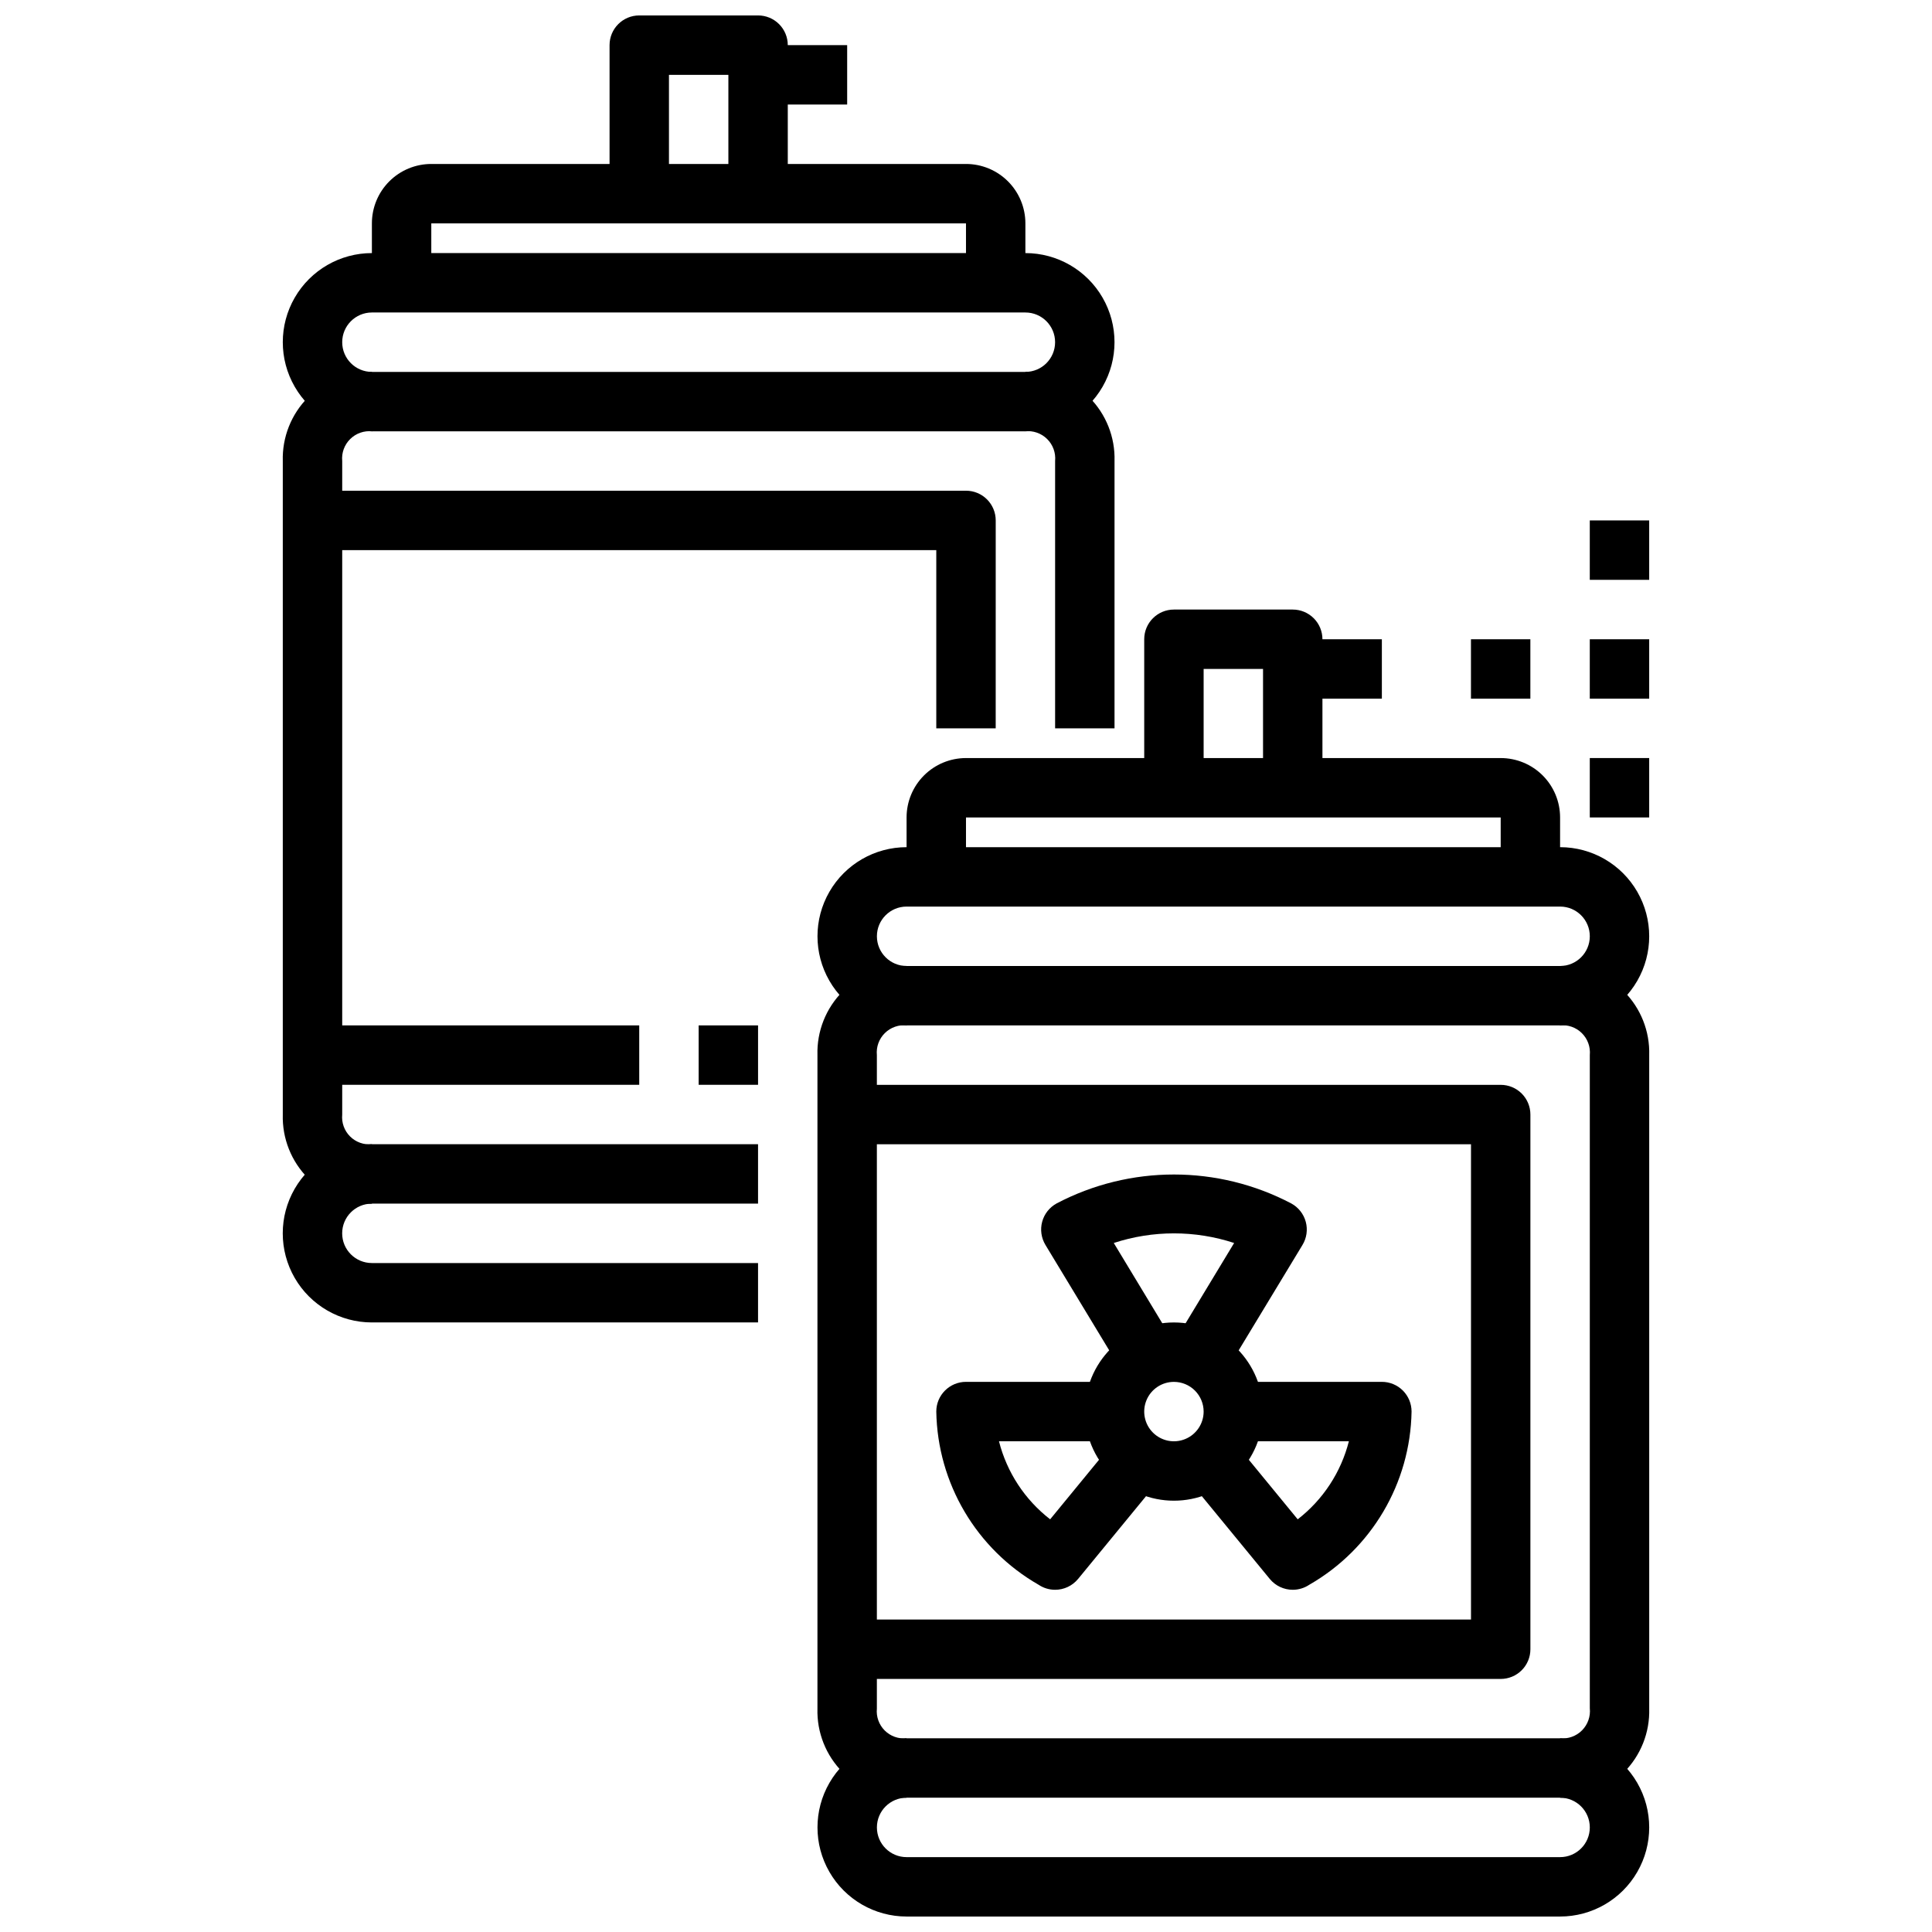 <?xml version="1.0" encoding="UTF-8"?>
<!-- Uploaded to: ICON Repo, www.iconrepo.com, Generator: ICON Repo Mixer Tools -->
<svg width="800px" height="800px" version="1.1" viewBox="144 144 512 512" xmlns="http://www.w3.org/2000/svg">
 <defs>
  <clipPath id="b">
   <path d="m305 148.09h48v47.906h-48z"/>
  </clipPath>
  <clipPath id="a">
   <path d="m360 604h222v47.902h-222z"/>
  </clipPath>
 </defs>
 <path d="m415.74 258.3h-173.18c-8.438 0-16.234-4.5-20.453-11.809-4.219-7.305-4.219-16.309 0-23.613 4.219-7.309 12.016-11.809 20.453-11.809h173.18c8.438 0 16.234 4.5 20.453 11.809 4.219 7.305 4.219 16.309 0 23.613-4.219 7.309-12.016 11.809-20.453 11.809zm-173.18-31.488c-4.348 0-7.871 3.527-7.871 7.875s3.523 7.871 7.871 7.871h173.18c4.348 0 7.871-3.523 7.871-7.871s-3.523-7.875-7.871-7.875z"/>
 <path d="m344.89 494.46h-102.34c-8.438 0-16.234-4.5-20.453-11.805-4.219-7.309-4.219-16.312 0-23.617 4.219-7.309 12.016-11.809 20.453-11.809h102.34v15.742l-102.34 0.004c-4.348 0-7.871 3.523-7.871 7.871s3.523 7.871 7.871 7.871h102.34z"/>
 <path d="m415.74 218.94h-15.742v-15.742h-141.7v15.742h-15.742v-15.742c0-4.176 1.656-8.18 4.609-11.133s6.957-4.613 11.133-4.613h141.7c4.176 0 8.18 1.66 11.133 4.613 2.949 2.953 4.609 6.957 4.609 11.133z"/>
 <g clip-path="url(#b)">
  <path d="m352.77 195.32h-15.742v-31.488h-15.746v31.488h-15.742v-39.359c0-4.348 3.523-7.871 7.871-7.871h31.488c2.086 0 4.09 0.828 5.566 2.305 1.477 1.477 2.305 3.481 2.305 5.566z"/>
 </g>
 <path d="m242.56 462.98c-6.32 0.184-12.434-2.246-16.902-6.715s-6.898-10.586-6.715-16.902v-173.18c-0.184-6.32 2.246-12.434 6.715-16.902 4.469-4.473 10.582-6.898 16.902-6.715l0.094 15.742c-2.16-0.23-4.309 0.52-5.852 2.047-1.543 1.523-2.32 3.664-2.113 5.828v173.18c-0.211 2.144 0.551 4.273 2.074 5.797 1.523 1.523 3.652 2.285 5.797 2.074z"/>
 <path d="m439.36 337.02h-15.746v-70.848c0.207-2.164-0.57-4.305-2.113-5.828-1.543-1.527-3.691-2.277-5.852-2.047l0.094-15.742c6.32-0.184 12.434 2.242 16.902 6.715 4.469 4.469 6.898 10.582 6.715 16.902z"/>
 <path d="m226.81 415.74h86.594v15.742h-86.594z"/>
 <path d="m407.87 337.02h-15.746v-47.234h-165.31v-15.742h173.19c2.086 0 4.09 0.828 5.566 2.305 1.477 1.477 2.305 3.481 2.305 5.566z"/>
 <path d="m557.44 415.74h-173.18c-8.438 0-16.234-4.5-20.453-11.809-4.219-7.305-4.219-16.309 0-23.613 4.219-7.309 12.016-11.809 20.453-11.809h173.18c8.438 0 16.234 4.5 20.453 11.809 4.219 7.305 4.219 16.309 0 23.613-4.219 7.309-12.016 11.809-20.453 11.809zm-173.18-31.488c-4.348 0-7.871 3.523-7.871 7.871s3.523 7.875 7.871 7.875h173.18c4.348 0 7.875-3.527 7.875-7.875s-3.527-7.871-7.875-7.871z"/>
 <g clip-path="url(#a)">
  <path d="m557.44 651.9h-173.18c-8.438 0-16.234-4.5-20.453-11.809-4.219-7.305-4.219-16.309 0-23.613 4.219-7.309 12.016-11.809 20.453-11.809h173.18c8.438 0 16.234 4.5 20.453 11.809 4.219 7.305 4.219 16.309 0 23.613-4.219 7.309-12.016 11.809-20.453 11.809zm-173.18-31.488c-4.348 0-7.871 3.527-7.871 7.875 0 4.348 3.523 7.871 7.871 7.871h173.18c4.348 0 7.875-3.523 7.875-7.871 0-4.348-3.527-7.875-7.875-7.875z"/>
 </g>
 <path d="m557.44 376.38h-15.742v-15.746h-141.7v15.742l-15.746 0.004v-15.746c0-4.176 1.66-8.18 4.613-11.133 2.953-2.949 6.957-4.609 11.133-4.609h141.7c4.176 0 8.18 1.66 11.133 4.609 2.953 2.953 4.609 6.957 4.609 11.133z"/>
 <path d="m494.46 352.77h-15.742v-31.488h-15.742v31.488h-15.746v-39.359c0-4.348 3.523-7.871 7.871-7.871h31.488c2.09 0 4.09 0.828 5.566 2.305 1.477 1.477 2.305 3.481 2.305 5.566z"/>
 <path d="m384.25 620.41c-6.316 0.188-12.434-2.242-16.902-6.711-4.469-4.473-6.898-10.586-6.715-16.902v-173.19c-0.184-6.316 2.246-12.434 6.715-16.902s10.586-6.898 16.902-6.711l0.094 15.742c-2.156-0.23-4.305 0.52-5.852 2.047-1.543 1.523-2.32 3.664-2.113 5.824v173.19c-0.211 2.144 0.551 4.269 2.074 5.797 1.523 1.523 3.652 2.285 5.797 2.074z"/>
 <path d="m557.44 620.41v-15.742c2.164 0.203 4.301-0.574 5.824-2.117 1.527-1.547 2.277-3.691 2.051-5.852v-173.09c0.203-2.16-0.57-4.301-2.117-5.824-1.543-1.527-3.691-2.277-5.852-2.047l0.094-15.742c6.32-0.188 12.434 2.242 16.902 6.711 4.473 4.469 6.898 10.586 6.715 16.902v173.19c0.184 6.316-2.242 12.43-6.715 16.902-4.469 4.469-10.582 6.898-16.902 6.711z"/>
 <path d="m541.7 588.93h-173.18v-15.742h165.31v-125.95h-165.31v-15.742h173.18c2.086 0 4.09 0.828 5.566 2.305 1.477 1.477 2.305 3.477 2.305 5.566v141.7c0 2.09-0.828 4.09-2.305 5.566-1.477 1.477-3.481 2.305-5.566 2.305z"/>
 <path d="m486.59 313.41h23.617v15.742h-23.617z"/>
 <path d="m344.89 155.96h23.617v15.742h-23.617z"/>
 <path d="m486.59 565.31c-2.356 0-4.59-1.055-6.086-2.875l-22.355-27.23 12.172-9.996 0.527 0.645v-15.648h39.359c2.086 0 4.09 0.828 5.566 2.305 1.477 1.477 2.305 3.481 2.305 5.566-0.32 19.008-10.617 36.445-27.109 45.902-1.297 0.867-2.82 1.332-4.379 1.332zm-15.664-39.359 16.98 20.688v-0.004c6.703-5.188 11.477-12.469 13.562-20.688zm-47.312 39.359c-1.559 0-3.082-0.465-4.375-1.332-16.492-9.457-26.793-26.895-27.113-45.902 0-4.348 3.527-7.871 7.875-7.871h39.359v15.648l0.527-0.645 12.172 9.996-22.355 27.23h-0.004c-1.496 1.82-3.727 2.875-6.086 2.875zm-14.879-39.359 0.004-0.004c2.082 8.219 6.859 15.5 13.562 20.688l16.98-20.688zm60.898-19.75-13.477-8.148 14.902-24.648c-10.359-3.398-21.535-3.398-31.898 0l14.887 24.633-13.477 8.148-19.523-32.273v-0.004c-1.109-1.84-1.422-4.051-0.863-6.125 0.559-2.074 1.941-3.828 3.824-4.859 19.469-10.223 42.719-10.223 62.188 0 1.898 1.031 3.285 2.793 3.848 4.879 0.559 2.082 0.238 4.305-0.887 6.144z"/>
 <path d="m455.1 541.7c-6.262 0-12.27-2.488-16.699-6.918-4.426-4.43-6.914-10.434-6.914-16.699 0-6.262 2.488-12.27 6.914-16.699 4.43-4.43 10.438-6.918 16.699-6.918 6.266 0 12.27 2.488 16.699 6.918 4.43 4.43 6.918 10.438 6.918 16.699 0 6.266-2.488 12.27-6.918 16.699-4.43 4.43-10.434 6.918-16.699 6.918zm0-31.488c-3.184 0-6.055 1.918-7.273 4.859-1.215 2.941-0.543 6.328 1.707 8.578 2.254 2.254 5.637 2.926 8.578 1.707 2.945-1.219 4.863-4.09 4.863-7.273 0-2.086-0.832-4.09-2.309-5.566-1.477-1.477-3.477-2.305-5.566-2.305z"/>
 <path d="m329.15 415.74h15.742v15.742h-15.742z"/>
 <path d="m533.82 313.41h15.742v15.742h-15.742z"/>
 <path d="m565.31 313.41h15.742v15.742h-15.742z"/>
 <path d="m565.31 281.92h15.742v15.742h-15.742z"/>
 <path d="m565.31 344.89h15.742v15.742h-15.742z"/>
</svg>